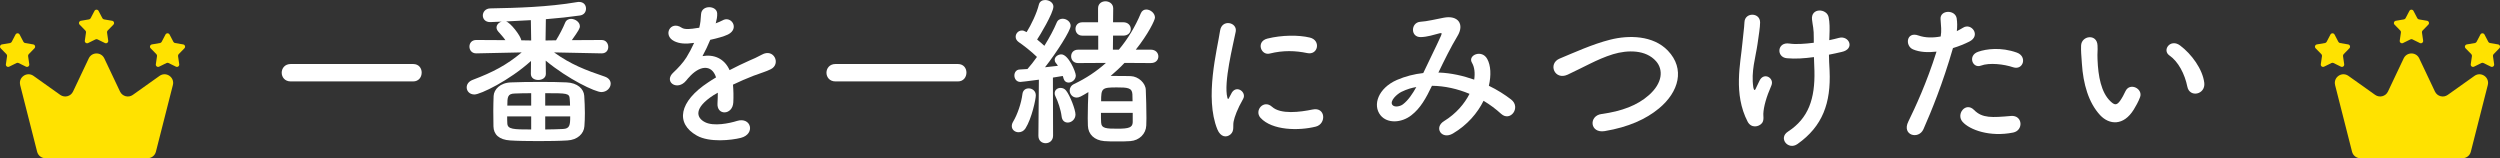 <?xml version="1.0" encoding="UTF-8"?><svg xmlns="http://www.w3.org/2000/svg" viewBox="0 0 1085.35 68.69"><rect x="0" y="0" width="1085.35" height="68.69" fill="#333333" stroke="none"/><defs><style>.d{fill:#fff;}.e{fill:#ffe200;fill-rule:evenodd;}</style></defs><g id="a"/><g id="b"><g id="c"><g><g><path class="d" d="M126.22,35.35c-2.59,0-3.92-1.89-3.92-3.78s1.33-3.78,3.92-3.78h53.14c2.52,0,3.71,1.89,3.71,3.71,0,1.96-1.26,3.85-3.71,3.85h-53.14Z"/><path class="d" d="M261.13,23.17l-20.58-.42c7.14,5.18,13.86,7.77,21.98,10.5,1.82,.63,2.59,1.82,2.59,3.08,0,1.82-1.68,3.64-4.06,3.64-2.59,0-14.35-5.53-24.15-13.65l.07,5.67v.07c0,1.75-1.61,2.66-3.29,2.66s-3.22-.84-3.22-2.66v-.07l.07-5.53c-9.45,8.54-21.98,14.56-24.57,14.56-2.1,0-3.36-1.47-3.36-3.08,0-1.26,.77-2.59,2.66-3.29,8.68-3.29,14.63-6.37,21.21-11.9l-19.67,.42h-.07c-1.96,0-2.94-1.47-2.94-2.94s.98-2.87,2.94-2.87h.07l12.6,.07c-.91-1.33-2.03-2.52-3.08-3.71-.49-.56-.77-1.19-.77-1.75,0-1.19,.98-2.24,2.24-2.59-1.68,.07-3.36,.14-4.83,.21h-.21c-2.1,0-3.15-1.4-3.15-2.87s1.12-3.08,3.36-3.08c11.41-.21,24.78-.56,37.59-2.73,.28-.07,.56-.07,.84-.07,2.03,0,3.01,1.4,3.01,2.87s-.84,2.73-2.59,3.01c-4.34,.63-9.52,1.19-14.84,1.61l-.14,9.24,4.55-.07c1.47-2.38,3.01-5.32,3.92-7.56,.49-1.26,1.54-1.75,2.59-1.75,1.82,0,3.85,1.4,3.85,3.22,0,.84-.49,1.82-3.5,6.02l12.88-.07h.07c1.89,0,2.87,1.54,2.87,3.01s-.91,2.8-2.87,2.8h-.07Zm-14.84,37.8c-3.29,.21-7.98,.28-12.53,.28s-9.1-.07-12.25-.28c-4.83-.28-7.21-2.59-7.28-6.09,0-2.17-.07-4.48-.07-6.72s.07-4.55,.14-6.51c.14-2.8,2.8-5.74,7.56-5.88,3.15-.14,8.05-.21,12.88-.21,4.2,0,8.33,.07,11.27,.21,4.69,.21,7.42,2.8,7.63,5.81,.14,2.31,.28,4.97,.28,7.49,0,2.03-.07,3.99-.21,5.74-.21,3.22-3.01,5.95-7.42,6.16Zm-15.82-52.22c-3.78,.21-7.42,.42-10.78,.56,1.89,.49,6.23,6.02,6.65,8.19l4.27,.07-.14-8.82Zm.14,41.79h-10.43c0,1.05,0,2.03,.07,3.08,.14,2.52,2.66,2.59,10.36,2.59v-5.67Zm0-10.08c-2.8,0-5.39,.07-7.14,.14-3.08,.07-3.22,1.47-3.22,5.25h10.36v-5.39Zm16.87,5.39c0-.98-.07-1.96-.14-2.87-.14-2.52-1.12-2.52-10.64-2.52v5.39h10.78Zm-10.78,4.69v5.67c3.01,0,5.74-.14,7.7-.21,2.94-.14,3.15-1.61,3.15-5.46h-10.85Z"/><path class="d" d="M310.65,10.15c1.12-.42,2.17-.84,2.94-1.26,3.85-2.31,7.63,3.5,2.45,6.09-1.75,.84-4.76,1.68-7.7,2.31-.91,2.24-2.1,4.76-3.36,7.07,4.83-.84,9.45,.91,11.76,6.09,2.87-1.47,5.81-2.94,8.54-4.13,1.68-.7,3.57-1.54,5.46-2.59,5.25-2.94,8.4,4.06,3.92,6.3-2.24,1.12-3.85,1.47-7.56,2.87-2.94,1.12-6.09,2.52-8.89,3.85,.21,2.31,.28,5.18,.14,7.7-.14,2.8-1.96,4.27-3.71,4.34-1.75,.07-3.36-1.26-3.15-3.99,.07-1.47,.14-3.08,.14-4.55-.63,.35-1.26,.7-1.82,1.05-8.68,5.6-7.63,9.8-3.71,11.76,3.71,1.89,10.57,.49,13.86-.56,6.16-1.89,8.12,5.67,1.68,7.35-4.13,1.05-13.65,2.1-19.11-.98-9.45-5.32-7.77-14.77,4.9-23.1,.98-.63,2.1-1.4,3.43-2.17-1.89-5.88-7.28-5.18-11.83,.07-.07,.07-.21,.21-.28,.28-.63,.77-1.12,1.4-1.61,1.82-3.85,3.43-8.96-.56-4.76-4.34,1.82-1.68,4.2-4.2,5.67-6.58,1.19-1.96,2.31-4.06,3.29-6.23-3.78,.56-6.44,.35-8.68-.77-5.04-2.52-1.61-9.1,3.29-5.81,1.33,.91,4.13,.56,6.58,.14,.28-.07,.7-.07,1.05-.14,.49-2.03,.63-3.43,.77-5.88,.28-4.2,6.86-3.78,7-.35,.07,1.4-.21,2.73-.56,4.06l-.14,.28Z"/><path class="d" d="M362.72,35.35c-2.59,0-3.92-1.89-3.92-3.78s1.33-3.78,3.92-3.78h53.14c2.52,0,3.71,1.89,3.71,3.71,0,1.96-1.26,3.85-3.71,3.85h-53.14Z"/><path class="d" d="M442.2,57.41c-1.54,0-2.94-1.05-2.94-2.66,0-.56,.14-1.19,.56-1.89,1.89-3.15,3.57-8.05,4.06-12.04,.21-1.68,1.4-2.45,2.73-2.45,1.54,0,3.08,1.12,3.08,3.01,0,1.68-1.75,10.01-4.48,14.35-.77,1.19-1.89,1.68-3.01,1.68Zm8.61,1.47l.21-24.29c-4.41,.63-7.91,.98-8.05,.98-1.68,0-2.59-1.4-2.59-2.8,0-1.26,.77-2.52,2.24-2.59,.98-.07,2.17-.14,3.43-.21,1.33-1.47,2.73-3.29,4.13-5.25-2.38-2.38-6.23-5.32-7.91-6.44-.91-.63-1.33-1.47-1.33-2.31,0-1.4,1.12-2.73,2.73-2.73,.49,0,.84,.07,2.03,.7,1.96-3.15,4.41-8.19,5.32-11.97,.35-1.4,1.54-1.96,2.73-1.96,1.75,0,3.57,1.12,3.57,2.87,0,2.8-6.09,12.88-7.07,14.28,1.12,.91,2.17,1.82,3.15,2.73,2.17-3.5,4.13-7.14,5.32-10.01,.49-1.26,1.54-1.75,2.59-1.75,1.68,0,3.5,1.26,3.5,3.08,0,2.03-6.02,11.48-11.13,17.99,2.1-.21,4.06-.42,5.6-.63-.28-.49-.63-.91-.91-1.26-.35-.42-.49-.91-.49-1.33,0-1.33,1.47-2.38,2.87-2.38,3.08,0,6.3,7.63,6.3,9.17,0,1.82-1.68,3.08-3.15,3.08-.98,0-1.82-.56-2.17-1.75-.07-.42-.21-.7-.35-1.12-1.12,.21-2.59,.42-4.27,.7l.07,25.2c0,2.17-1.61,3.29-3.22,3.29s-3.15-1.05-3.15-3.22v-.07Zm10.08-8.33c-.35-2.94-1.61-6.58-2.66-8.68-.28-.49-.35-.98-.35-1.4,0-1.4,1.19-2.31,2.52-2.31,.91,0,1.82,.35,2.45,1.19,1.68,2.1,4.06,8.26,4.06,10.36s-1.75,3.5-3.36,3.5c-1.26,0-2.45-.77-2.66-2.66Zm38.71-23.17l-11.41-.07c-1.89,2.03-3.92,3.85-6.02,5.67h2.66c2.1,0,4.13,0,6.09,.07,3.36,.14,6.44,3.08,6.51,5.95,.14,3.15,.28,8.33,.28,12.25,0,1.26-.07,2.31-.07,3.22-.14,3.64-3.01,6.51-6.93,6.79-1.61,.14-3.71,.14-5.74,.14s-3.99,0-5.53-.14c-4.34-.35-7-2.94-7.14-6.65,0-.98-.07-2.1-.07-3.29,0-3.85,.14-8.33,.28-11.34-3.15,1.89-3.99,2.38-5.11,2.38-1.82,0-3.01-1.54-3.01-3.08,0-1.05,.56-2.17,1.89-2.8,5.18-2.45,9.8-5.53,13.86-9.17l-12.11,.07c-2.03,0-3.01-1.47-3.01-2.94s.98-2.87,3.01-2.87h8.75v-6.09h-6.86c-2.03,0-3.01-1.47-3.01-2.94s.98-2.87,3.01-2.87h6.79V3.64c0-2.1,1.61-3.08,3.22-3.08s3.36,1.05,3.36,3.08l-.07,6.02h4.41c2.17,0,3.29,1.47,3.29,2.94s-1.12,2.87-3.29,2.87h-4.41l-.07,6.09h2.59c3.85-4.62,7.07-9.87,9.52-15.75,.49-1.19,1.4-1.68,2.38-1.68,1.82,0,3.78,1.61,3.78,3.5,0,1.12-3.01,7.28-8.33,13.93h6.51c2.17,0,3.29,1.47,3.29,2.94s-1.05,2.87-3.22,2.87h-.07Zm-21.63,21.63c0,1.61,0,3.15,.07,4.13,.14,2.66,2.17,2.73,7.21,2.73,4.76,0,6.44-.49,6.51-2.8v-4.06h-13.79Zm13.72-5.04c0-1.26-.07-2.31-.07-3.08-.14-2.8-2.17-2.94-6.79-2.94-6.44,0-6.79,.35-6.79,6.02h13.65Z"/><path class="d" d="M528.5,56.15c-5.6-13.79-.07-34.51,1.19-42.84,.77-5.18,7.56-3.64,6.79,.42-1.12,5.67-5.32,22.12-3.64,28.63,.21,.91,.49,.7,.77,.07,.14-.35,.91-1.75,1.19-2.24,2.17-3.43,6.51-.07,4.9,2.73-2.59,4.55-3.71,7.77-4.13,9.8-.42,1.89,.42,4.06-1.33,5.6-1.75,1.54-4.34,1.26-5.74-2.17Zm18.76-4.97c-2.87-3.15,1.33-8.12,4.97-4.83,3.78,3.43,12.18,2.31,17.64,1.19,5.67-1.19,6.02,6.23,1.4,7.42-7.49,1.89-18.97,1.68-24.01-3.78Zm3.99-27.93c-3.85,.98-6.09-5.25-.98-6.51,6.23-1.54,13.51-1.61,18.41-.42,4.9,1.19,3.57,7.77-1.19,6.72-5.04-1.05-10.36-1.26-16.24,.21Z"/><path class="d" d="M624.82,31.5c5.25,.21,10.43,1.4,15.19,3.08,.42-2.87,.14-5.46-.98-7.35-1.96-3.29,4.34-5.95,6.65-1.61,1.54,2.8,1.75,7,.7,11.62,3.64,1.75,6.93,3.85,9.66,5.95,4.41,3.43-.35,9.87-4.34,6.23-2.31-2.1-4.83-3.99-7.63-5.67-2.59,5.25-7,10.5-13.3,14.21-4.9,2.87-8.4-2.59-3.85-5.39,5.25-3.22,8.89-7.56,11.06-11.83-5.18-2.17-10.71-3.43-16.31-3.5-2.59,5.39-4.97,9.73-8.96,12.81-4.2,3.29-10.36,3.71-13.37,0-3.57-4.48-.98-11.76,7.07-15.33,3.71-1.61,7.63-2.59,11.48-3.01,2.45-5.25,5.67-11.62,7.63-16.03,.42-.98,.63-1.54-.42-1.26-2.73,.7-5.39,1.61-8.26,1.68-4.62,.14-4.41-6.37-.21-6.65,2.8-.14,7.07-1.19,10.08-1.75,6.37-1.26,9.17,2.87,6.02,7.98-2.94,4.9-5.74,10.57-8.26,15.82h.35Zm-16.45,8.4c-1.82,.91-5.11,3.85-3.92,5.6,.84,1.19,3.36,.77,4.62-.21,2.31-1.75,4.2-4.62,5.81-7.49-1.82,.28-3.92,.84-6.51,2.1Z"/><path class="d" d="M696.66,56.92c-6.51,1.05-7-6.65-1.4-7.42,8.82-1.19,15.61-3.78,20.58-8.19,5.95-5.25,6.37-10.99,3.15-14.7-4.48-5.11-12.39-4.97-18.69-3.08-3.64,1.12-6.86,2.59-10.01,4.13s-6.3,3.15-9.73,4.76c-5.67,2.59-8.68-4.83-3.43-7,6.09-2.52,14.35-6.3,21.91-8.19,7.98-2.03,18.62-1.96,25.06,4.76,7.56,7.91,4.76,17.92-3.85,25.06-5.67,4.69-13.23,8.12-23.59,9.87Z"/><path class="d" d="M758.74,52.86c-6.3-12.11-3.08-25.41-2.31-34.02,.35-3.99,.77-6.23,.91-9.24,.21-4.34,6.79-4.27,6.79,.14,0,2.17-.63,5.81-1.12,9.38-.84,5.88-2.87,11.9-1.82,18.83,.21,1.19,.63,1.68,1.19,.21,.35-.84,1.12-2.24,1.47-3.08,1.89-3.99,6.58-1.19,5.18,2.03-2.24,5.11-3.36,9.24-3.5,12.25-.07,.77,.42,2.8-.56,4.06-1.4,1.75-4.69,2.31-6.23-.56Zm35.42-35.42c1.54-.35,2.94-.63,4.13-.98,4.48-1.26,7.21,4.83,1.26,6.09-1.82,.42-3.64,.84-5.53,1.19,0,2.03,.14,4.13,.28,6.93,.63,14-3.01,24.15-13.93,31.85-4.06,2.87-8.47-2.59-4.13-5.39,8.96-5.81,11.76-14.35,11.48-26.32-.07-2.17-.14-4.13-.21-6.02-4.13,.56-8.12,.84-11.76,.49-4.69-.42-4.27-7.21,1.12-6.37,2.8,.42,6.65,.14,10.57-.35v-1.82c.07-4.27-.49-5.67-.77-8.26-.56-5.18,6.37-4.9,7.21-1.05,.49,2.38,.49,4.76,.35,8.33l-.07,1.68Z"/><path class="d" d="M835.05,56.08c-2.1,4.69-9.52,2.66-6.58-3.29,3.01-6.16,7.98-16.8,12.25-30.38-3.71,.42-7.28,.28-10.22-.98-3.57-1.54-2.87-7.91,2.38-6.02,2.94,1.05,6.37,1.05,9.66,.42,.42-2.59,.14-4.48-.07-7.56-.28-3.99,6.3-4.2,7-.35,.28,1.75,.28,3.64,.07,5.6,.98-.49,1.82-.98,2.66-1.47,3.64-2.38,7.98,3.43,2.73,6.02-1.96,.98-4.48,2.03-7.07,2.8-4.41,15.33-9.38,27.44-12.81,35.21Zm17.01-3.15c-3.01-3.36,1.33-8.89,4.97-5.18,3.57,3.64,7.84,3.29,16.03,2.59,5.11-.42,5.53,6.3,.91,7.21-10.15,2.03-18.83-1.19-21.91-4.62Zm7.91-24.43c-3.64,1.33-5.81-4.41-1.19-6.02,3.57-1.26,9.94-2.1,16.8,.35,4.69,1.68,2.8,7.84-1.61,6.37-3.92-1.33-10.29-2.1-14-.7Z"/><path class="d" d="M911.74,49.99c-5.04-5.46-7.35-13.58-7.91-22.4-.28-3.99-.42-5.25-.35-7.77,.14-4.41,6.93-5.32,7.14-.07,.14,2.73-.14,2.87,0,6.09,.28,7.35,1.61,14.28,5.53,18.06,1.82,1.75,2.73,1.96,4.27-.14,.84-1.19,1.82-3.01,2.31-4.13,1.89-4.06,7.7-1.12,6.37,2.52-.7,1.96-1.96,4.13-2.73,5.39-4.48,7.28-10.71,6.65-14.63,2.45Zm37.88-12.32c-1.12-5.6-3.99-10.99-7.77-13.58-3.36-2.31,.42-7.49,4.62-4.34,4.97,3.71,9.8,10.29,10.5,16.24,.56,5.11-6.37,6.51-7.35,1.68Z"/></g><g><path class="e" d="M8.07,27.36l3.21,1.58c.72,.36,1.55-.24,1.43-1.04l-.51-3.54c-.04-.31,.06-.62,.27-.84l2.5-2.56c.56-.58,.25-1.55-.55-1.68l-3.52-.6c-.31-.05-.57-.25-.72-.52l-1.66-3.17c-.37-.71-1.4-.71-1.77,0l-1.66,3.17c-.14,.28-.41,.47-.72,.52l-3.52,.6c-.79,.14-1.11,1.11-.55,1.68l2.5,2.56c.22,.22,.32,.53,.27,.84l-.51,3.54c-.12,.8,.71,1.4,1.43,1.04l3.21-1.58c.28-.14,.61-.14,.89,0Z"/><path class="e" d="M42.34,17.1l3.21,1.58c.72,.36,1.55-.24,1.43-1.04l-.51-3.54c-.04-.31,.06-.62,.27-.84l2.5-2.56c.56-.58,.25-1.55-.55-1.68l-3.52-.6c-.31-.05-.57-.25-.72-.52l-1.66-3.17c-.37-.71-1.4-.71-1.77,0l-1.66,3.17c-.14,.28-.41,.47-.72,.52l-3.52,.6c-.79,.14-1.11,1.11-.55,1.68l2.5,2.56c.22,.22,.32,.53,.27,.84l-.51,3.54c-.12,.8,.71,1.4,1.43,1.04l3.21-1.58c.28-.14,.61-.14,.89,0Z"/><path class="e" d="M73.17,27.36l3.21,1.58c.72,.36,1.55-.24,1.43-1.04l-.51-3.54c-.04-.31,.06-.62,.27-.84l2.5-2.56c.56-.58,.25-1.55-.55-1.68l-3.52-.6c-.31-.05-.57-.25-.72-.52l-1.66-3.17c-.37-.71-1.4-.71-1.77,0l-1.66,3.17c-.14,.28-.41,.47-.72,.52l-3.52,.6c-.79,.14-1.11,1.11-.55,1.68l2.5,2.56c.22,.22,.32,.53,.27,.84l-.51,3.54c-.12,.8,.71,1.4,1.43,1.04l3.21-1.58c.28-.14,.61-.14,.89,0Z"/><path class="e" d="M8.75,36.91l7.37,28.97c.42,1.66,1.91,2.81,3.62,2.81h44.32c1.71,0,3.2-1.16,3.62-2.81l7.37-28.97c.86-3.37-2.95-5.98-5.78-3.97l-11.62,8.26c-1.89,1.35-4.54,.65-5.54-1.45l-6.83-14.41c-1.35-2.85-5.4-2.85-6.75,0l-6.83,14.41c-.99,2.1-3.65,2.79-5.54,1.45l-11.62-8.26c-2.83-2.01-6.64,.6-5.78,3.97Z"/></g><g><path class="e" d="M1013.07,27.36l3.21,1.58c.72,.36,1.55-.24,1.43-1.04l-.51-3.54c-.04-.31,.06-.62,.27-.84l2.5-2.56c.56-.58,.25-1.55-.55-1.68l-3.52-.6c-.31-.05-.57-.25-.72-.52l-1.66-3.17c-.37-.71-1.4-.71-1.77,0l-1.66,3.17c-.14,.28-.41,.47-.72,.52l-3.52,.6c-.79,.14-1.11,1.11-.55,1.68l2.5,2.56c.22,.22,.32,.53,.27,.84l-.51,3.54c-.12,.8,.71,1.4,1.43,1.04l3.21-1.58c.28-.14,.61-.14,.89,0Z"/><path class="e" d="M1047.34,17.1l3.21,1.58c.72,.36,1.55-.24,1.43-1.04l-.51-3.54c-.04-.31,.06-.62,.27-.84l2.5-2.56c.56-.58,.25-1.55-.55-1.68l-3.52-.6c-.31-.05-.57-.25-.72-.52l-1.66-3.17c-.37-.71-1.4-.71-1.77,0l-1.66,3.17c-.14,.28-.41,.47-.72,.52l-3.52,.6c-.79,.14-1.11,1.11-.55,1.68l2.5,2.56c.22,.22,.32,.53,.27,.84l-.51,3.54c-.12,.8,.71,1.4,1.43,1.04l3.21-1.58c.28-.14,.61-.14,.89,0Z"/><path class="e" d="M1078.17,27.36l3.21,1.58c.72,.36,1.55-.24,1.43-1.04l-.51-3.54c-.04-.31,.06-.62,.27-.84l2.5-2.56c.56-.58,.25-1.55-.55-1.68l-3.52-.6c-.31-.05-.57-.25-.72-.52l-1.66-3.17c-.37-.71-1.4-.71-1.77,0l-1.66,3.17c-.14,.28-.41,.47-.72,.52l-3.52,.6c-.79,.14-1.11,1.11-.55,1.68l2.5,2.56c.22,.22,.32,.53,.27,.84l-.51,3.54c-.12,.8,.71,1.4,1.43,1.04l3.21-1.58c.28-.14,.61-.14,.89,0Z"/><path class="e" d="M1013.75,36.91l7.37,28.97c.42,1.66,1.91,2.81,3.62,2.81h44.32c1.71,0,3.2-1.16,3.62-2.81l7.37-28.97c.86-3.37-2.95-5.98-5.78-3.97l-11.62,8.26c-1.89,1.35-4.54,.65-5.54-1.45l-6.83-14.41c-1.35-2.85-5.4-2.85-6.75,0l-6.83,14.41c-.99,2.1-3.65,2.79-5.54,1.45l-11.62-8.26c-2.83-2.01-6.64,.6-5.78,3.97Z"/></g></g></g></g></svg>